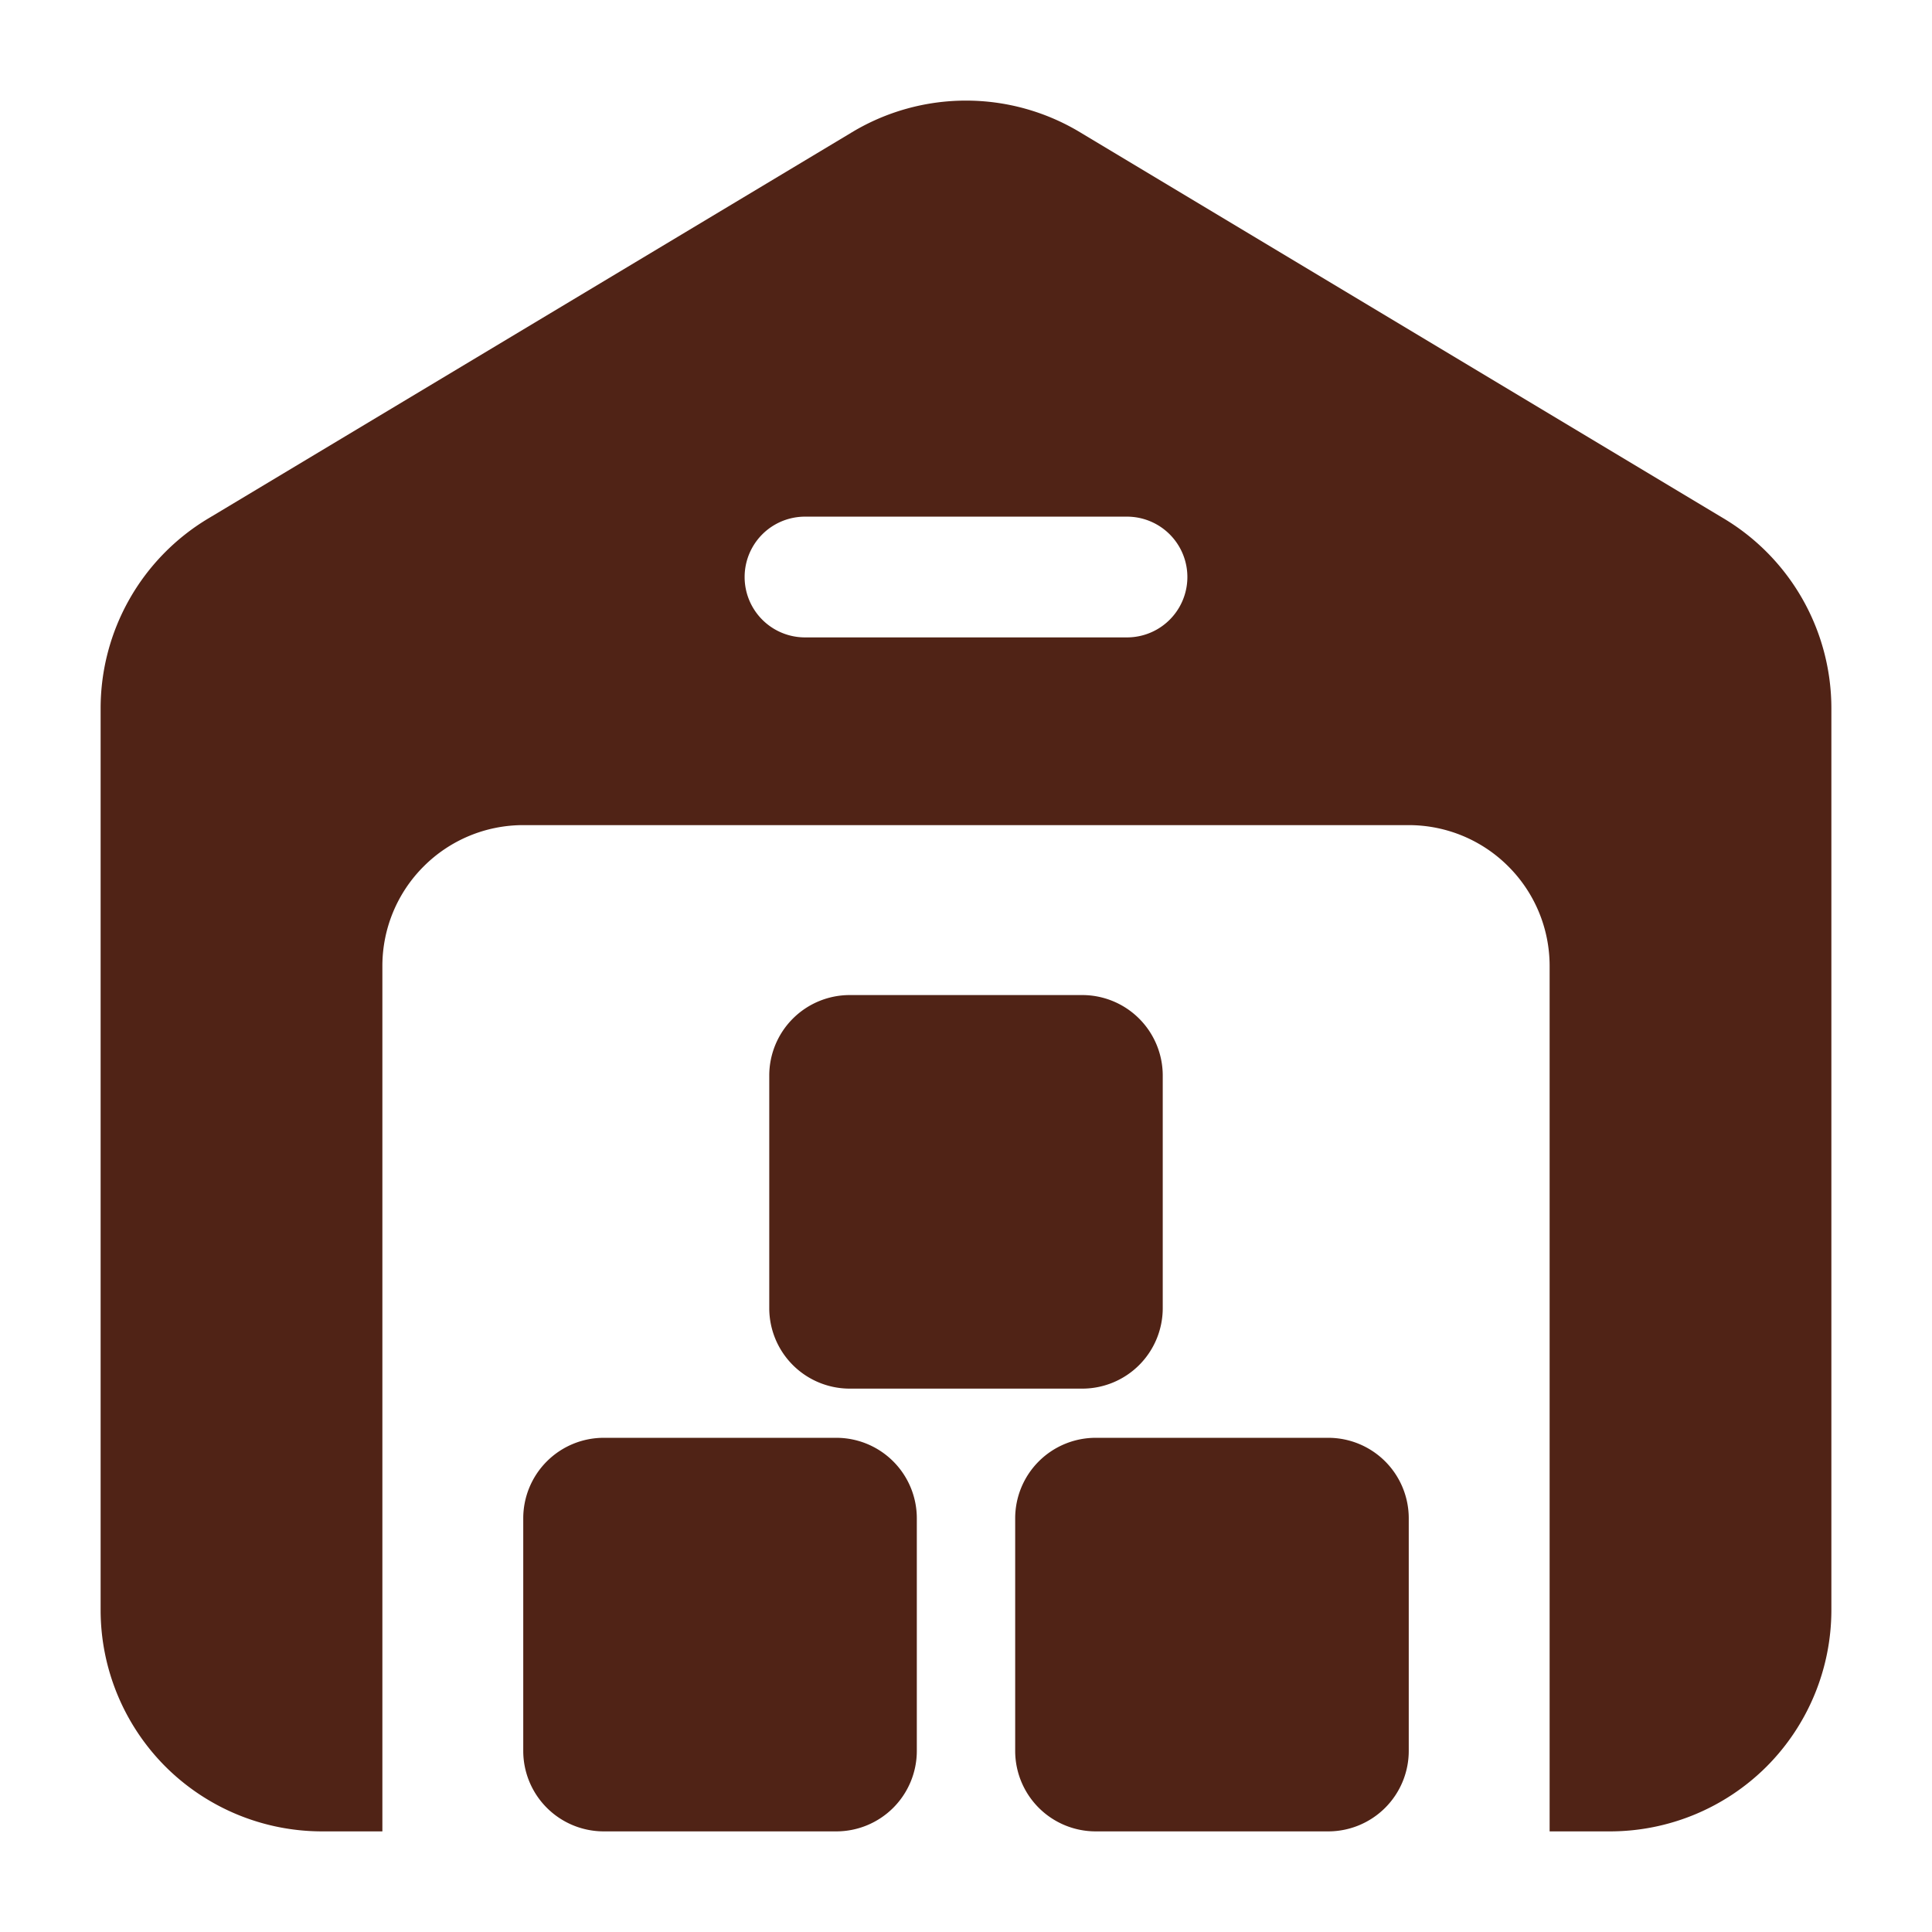 <svg xmlns="http://www.w3.org/2000/svg" version="1.1" xmlns:xlink="http://www.w3.org/1999/xlink" width="512" height="512" x="0" y="0" viewBox="0 0 24 24" style="enable-background:new 0 0 512 512" xml:space="preserve" fill-rule="evenodd" class=""><g><path d="M4.75 22.75V12c0-.464.184-.909.513-1.237A1.746 1.746 0 0 1 6.5 10.25h11c.464 0 .909.184 1.237.513.329.328.513.773.513 1.237v10.75H20c.729 0 1.429-.29 1.945-.805A2.755 2.755 0 0 0 22.75 20V8.8a2.75 2.75 0 0 0-1.335-2.358l-8-4.8a2.748 2.748 0 0 0-2.83 0l-8 4.8A2.75 2.75 0 0 0 1.25 8.8V20c0 .729.29 1.429.805 1.945A2.755 2.755 0 0 0 4 22.75zM10 7.918h4a.75.75 0 0 0 0-1.5h-4a.75.75 0 0 0 0 1.5z" fill="#502316" opacity="1" data-original="#000000" class=""></path><path d="M17.5 18.861a1 1 0 0 0-1-1h-2.889a1 1 0 0 0-1 1v2.889a1 1 0 0 0 1 1H16.5a1 1 0 0 0 1-1zM14.444 13.361a1 1 0 0 0-1-1h-2.888a1 1 0 0 0-1 1v2.889a1 1 0 0 0 1 1h2.888a1 1 0 0 0 1-1zM11.389 18.861a1 1 0 0 0-1-1H7.5a1 1 0 0 0-1 1v2.889a1 1 0 0 0 1 1h2.889a1 1 0 0 0 1-1z" fill="#502316" opacity="1" data-original="#000000" class=""></path></g></svg>